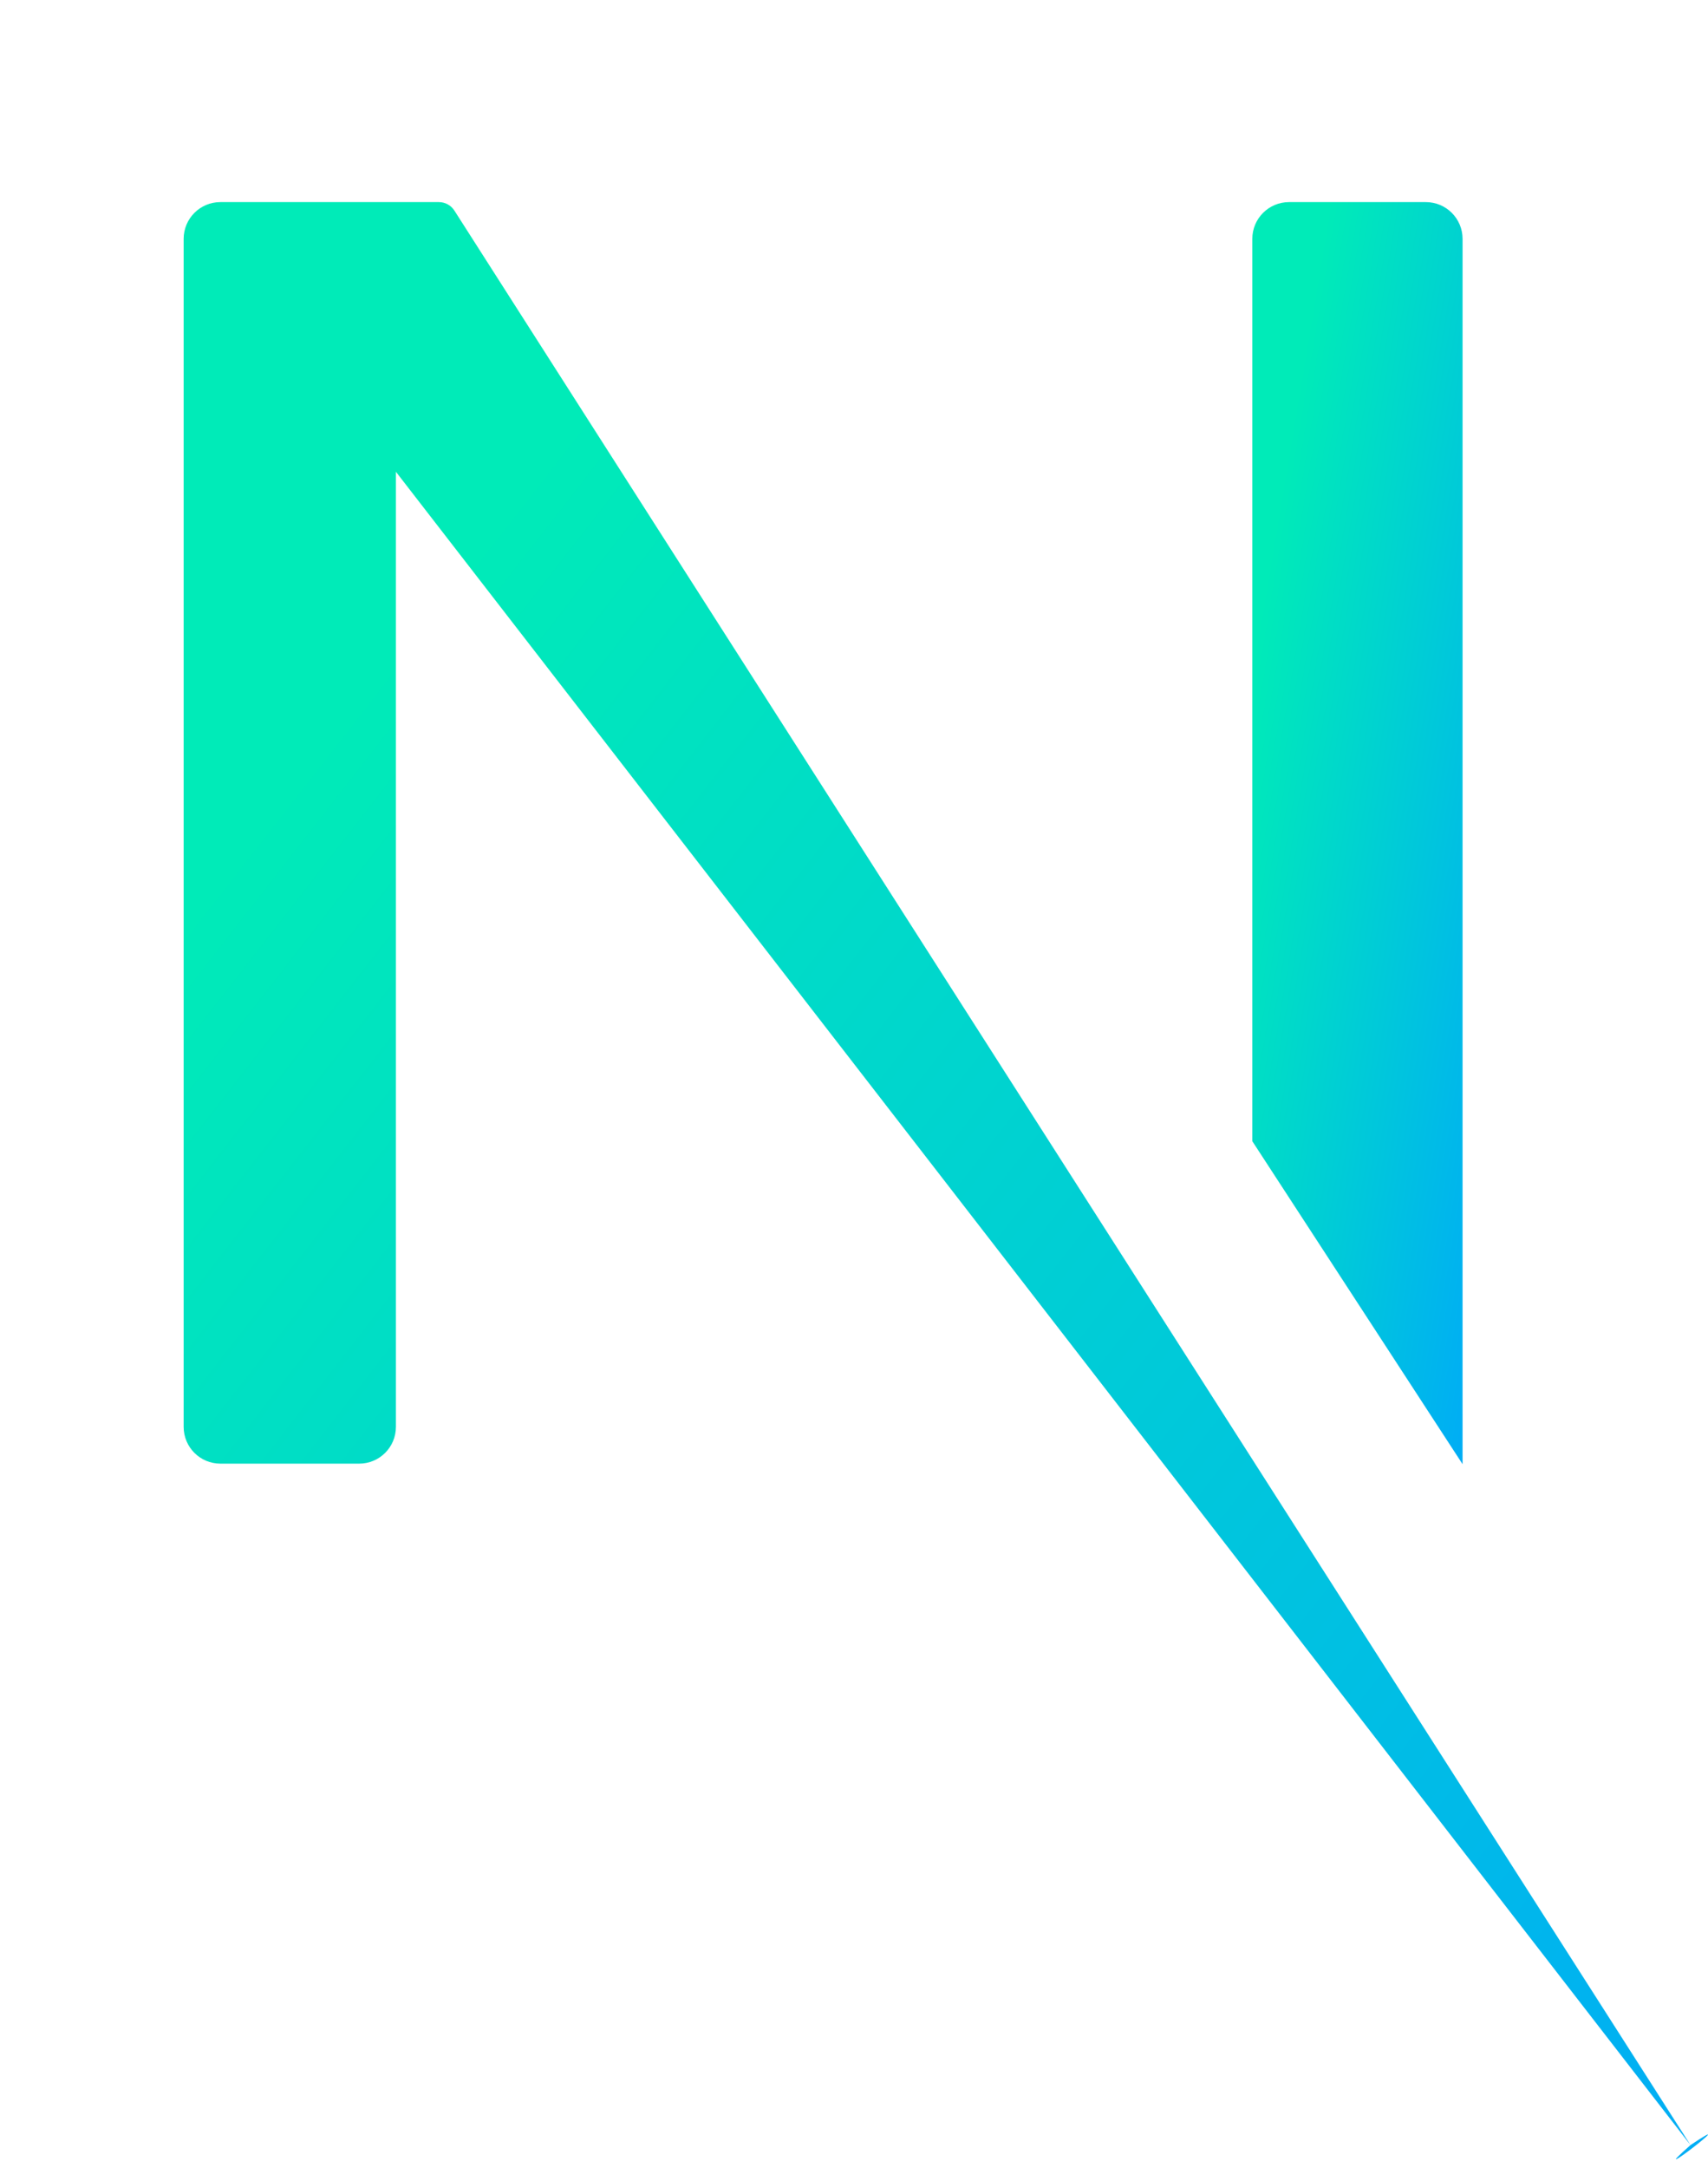 <svg width="93" height="118" viewBox="0 0 93 118" fill="none" xmlns="http://www.w3.org/2000/svg">
<path d="M92.047 116.751L24.741 11.461C24.557 11.174 24.24 11 23.898 11H12C10.895 11 10 11.895 10 13V77.662C10 78.767 10.895 79.662 12 79.662H19.557C20.662 79.662 21.557 78.767 21.557 77.662V25.677L92.047 116.751C89.186 119.274 95.228 114.623 92.047 116.751Z" fill="url(#paint0_linear_1236_1617)"/>
<path d="M77.636 11H70.188C69.083 11 68.188 11.895 68.188 13V62.113L79.636 79.691V13C79.636 11.895 78.741 11 77.636 11Z" fill="url(#paint1_linear_1236_1617)"/>
<defs>
<linearGradient id="paint0_linear_1236_1617" x1="103.883" y1="131.491" x2="5.893" y2="55.14" gradientUnits="userSpaceOnUse">
<stop stop-color="#00A3FF"/>
<stop offset="1" stop-color="#00EBB8"/>
</linearGradient>
<linearGradient id="paint1_linear_1236_1617" x1="81.137" y1="88.698" x2="60.002" y2="85.176" gradientUnits="userSpaceOnUse">
<stop stop-color="#00A3FF"/>
<stop offset="1" stop-color="#00EBB8"/>
</linearGradient>
</defs>
</svg>
